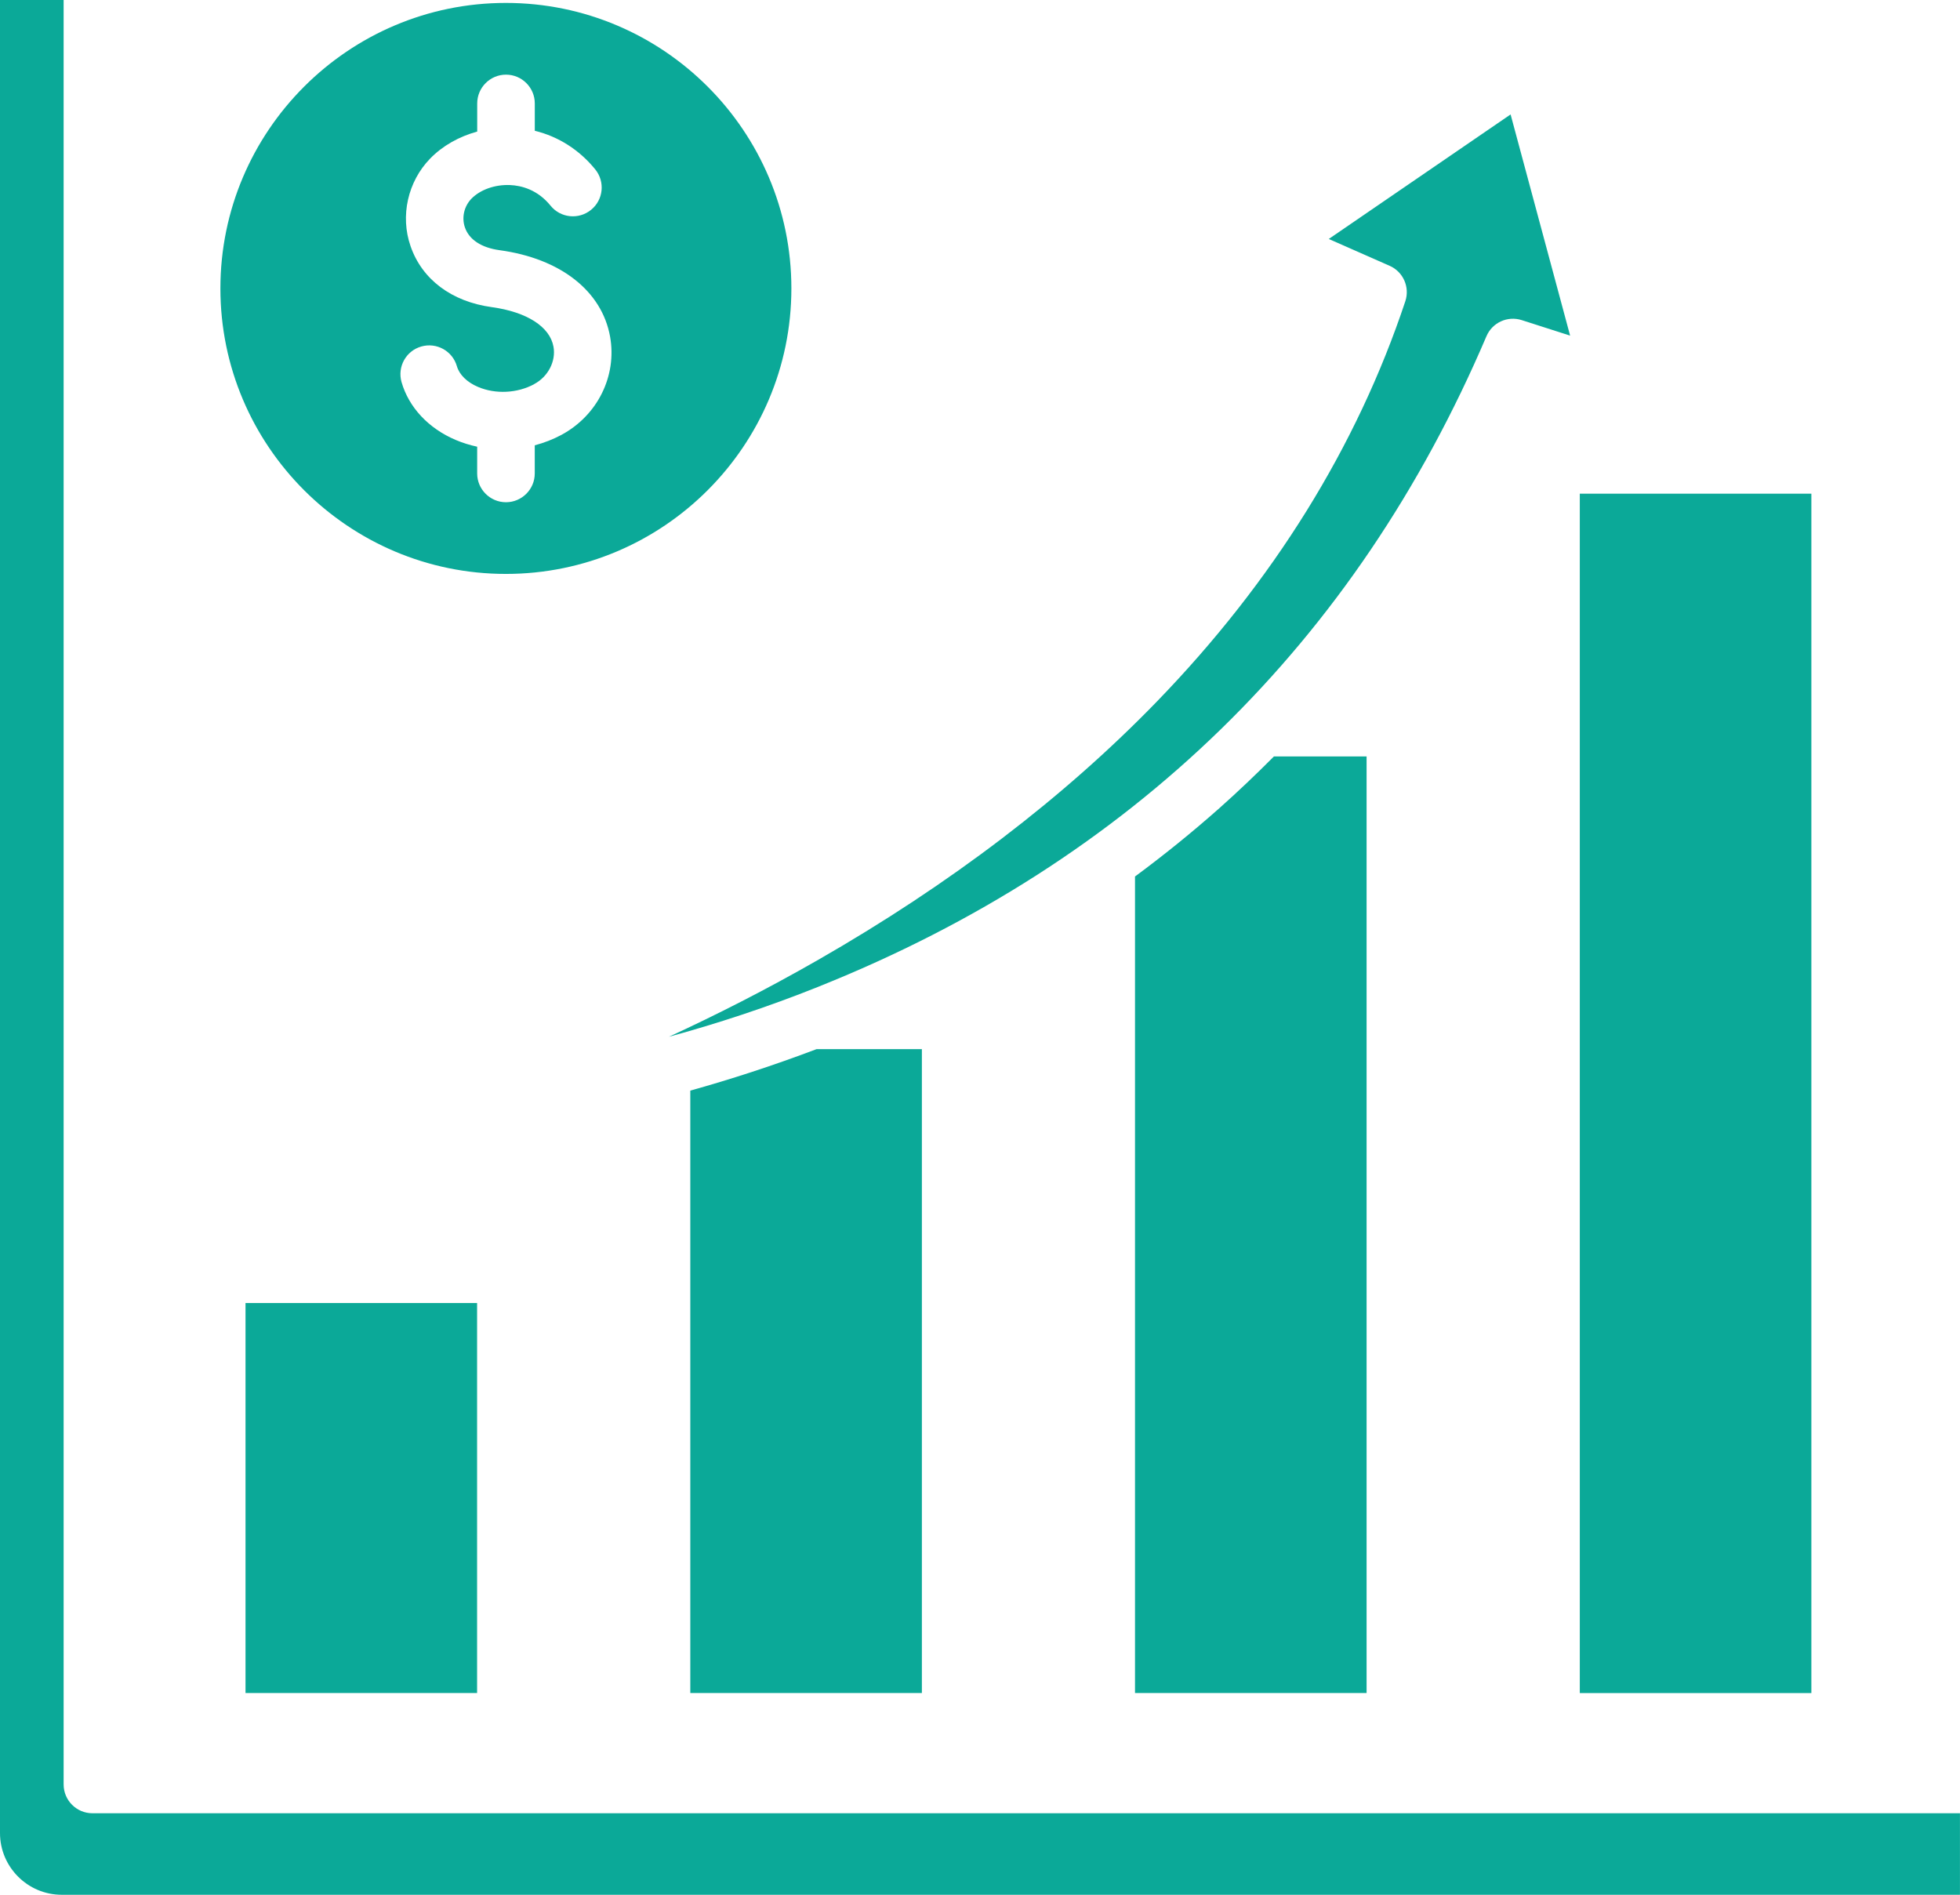<?xml version="1.0" encoding="UTF-8"?> <svg xmlns="http://www.w3.org/2000/svg" id="Layer_2" data-name="Layer 2" viewBox="0 0 496.23 479.71"><defs><style> .cls-1 { fill: #0ba998; stroke-width: 0px; } </style></defs><g id="Layer_1-2" data-name="Layer 1"><path class="cls-1" d="M458.6,428.63h-58.63V124.99h58.63v303.65-.02ZM174.77,276.13v152.49h58.63v-163.01h-26.67c-11.14,4.22-21.86,7.68-31.97,10.5v.02ZM207.37,249.74c78.99-31.64,135.84-87.02,168.97-164.62,1.47-3.46,5.34-5.22,8.92-4.08l12.26,3.93-15.07-56-46.03,31.53,15.4,6.79c3.44,1.51,5.16,5.4,3.98,8.97-12.28,36.87-33.48,71.01-63.03,101.48-23.5,24.22-52.28,46.15-85.55,65.22-13.19,7.56-25.98,14.04-37.87,19.52,11.91-3.25,24.74-7.41,38.01-12.73h0ZM287.36,221.91v206.71h58.63v-237.11h-23.46c-4.49,4.51-9.09,8.9-13.85,13.13-6.83,6.05-13.93,11.8-21.33,17.27h0ZM62.16,428.62h58.63v-98.74h-58.63v98.74ZM23.4,459.06c-4.02,0-7.29-3.27-7.29-7.29V0H0v464.07c0,8.61,7.02,15.63,15.63,15.63h480.59v-20.64H23.4ZM55.8,73.02C55.8,33.17,88.22.74,128.08.74s72.28,32.42,72.28,72.28-32.42,72.28-72.28,72.28S55.8,112.88,55.8,73.02ZM135.22,97.27c-4.29,2.3-9.73,2.57-14.16.7-2.82-1.18-4.76-3.11-5.38-5.24-1.1-3.87-5.13-6.11-9.01-5.01s-6.11,5.13-5.01,9.01c1.84,6.4,6.83,11.74,13.73,14.66,1.76.75,3.58,1.3,5.42,1.7v6.77c0,4.02,3.27,7.29,7.29,7.29s7.29-3.27,7.29-7.29v-7.12c2.34-.62,4.6-1.49,6.73-2.63,9.17-4.93,14.12-14.93,12.34-24.89-2.09-11.57-12.55-19.77-27.97-21.88-4.6-.62-7.72-2.67-8.78-5.76-.87-2.51-.21-5.34,1.64-7.27,2.24-2.3,5.98-3.62,9.77-3.46,2.86.12,6.96,1.14,10.27,5.22,2.53,3.13,7.12,3.6,10.25,1.06,3.13-2.53,3.6-7.12,1.06-10.25-4.02-4.95-9.34-8.32-15.3-9.77v-6.92c0-4.02-3.27-7.29-7.29-7.29s-7.29,3.27-7.29,7.29v7.12c-4.6,1.26-8.78,3.6-11.93,6.85-5.65,5.82-7.6,14.51-4.95,22.15,2.9,8.43,10.39,14.06,20.58,15.45,8.86,1.22,14.7,4.95,15.61,10.02.66,3.66-1.35,7.58-4.89,9.46l-.02.02Z"></path></g></svg> 